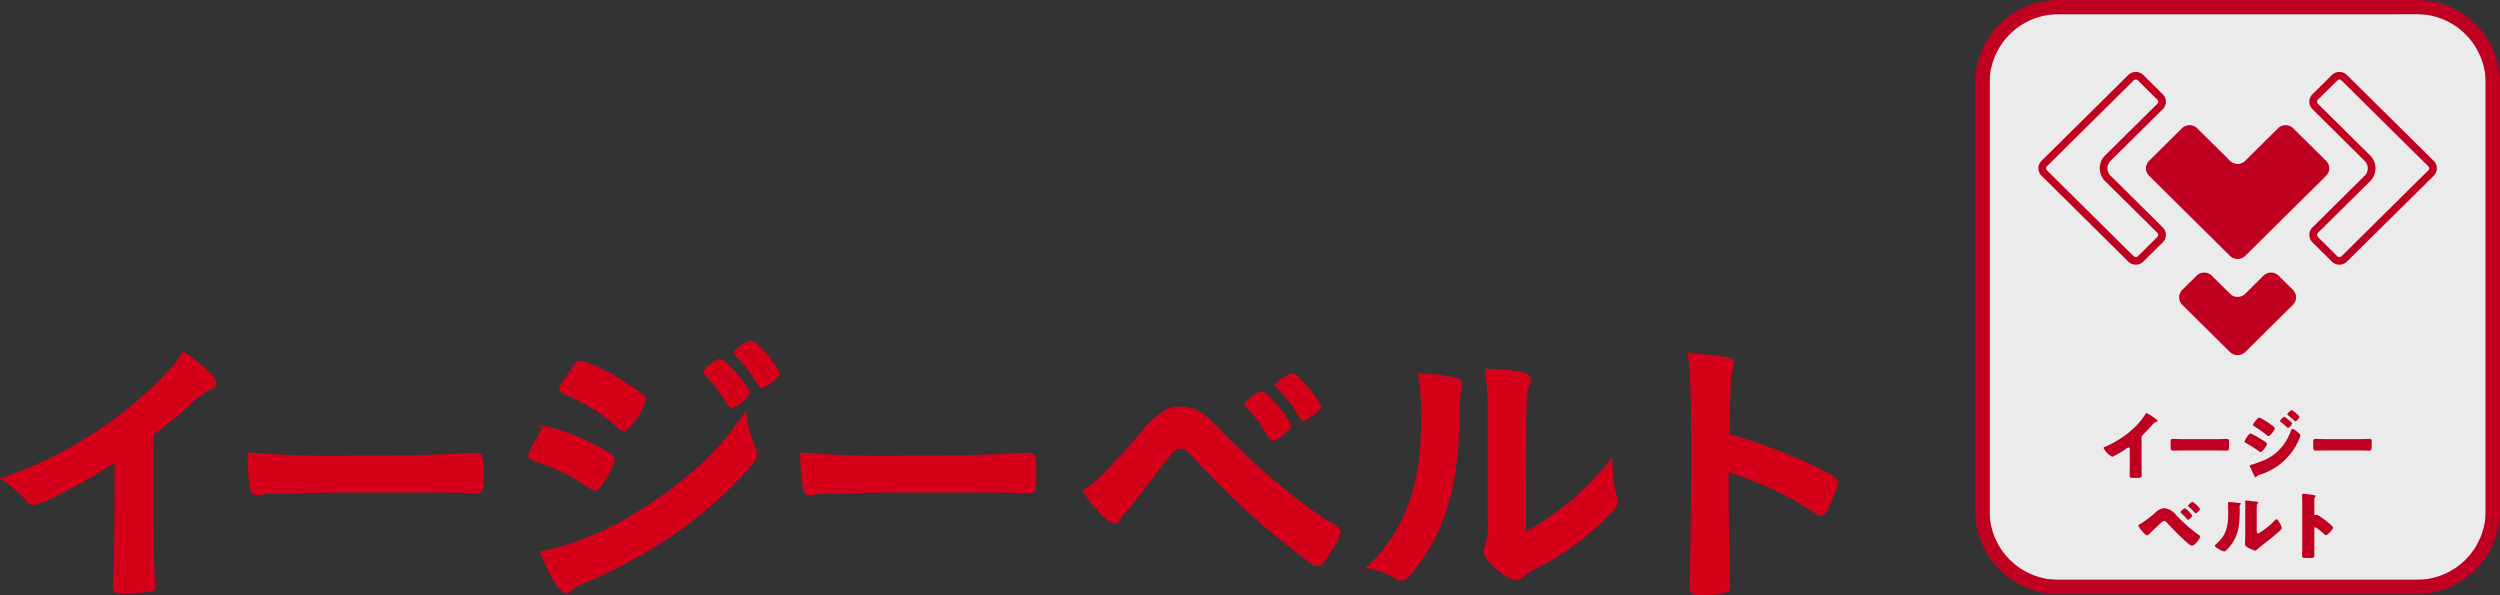 <svg xmlns="http://www.w3.org/2000/svg" width="277.794" height="66.141" viewBox="0 0 277.794 66.141"><rect x="0" y="0" width="277.794" height="66.141" fill="#333333" stroke="none"/><defs><clipPath id="a"><path data-name="長方形 7029" fill="none" d="M0 0h55.132v62.852H0z"/></clipPath></defs><g data-name="グループ 6901"><g data-name="グループ 6372"><g data-name="グループ 6367"><g data-name="グループ 6366" opacity=".9"><g data-name="グループ 6365" clip-path="url(#a)" transform="translate(221.073 1.573)"><rect data-name="長方形 7028" width="55.132" height="62.853" rx="5.88" fill="#fff"/></g></g></g><path data-name="パス 17947" d="M268.518 1.574a7.655 7.655 0 017.687 7.6V56.82a7.656 7.656 0 01-7.687 7.606H228.76a7.656 7.656 0 01-7.687-7.606V9.179a7.655 7.655 0 017.687-7.6zm0-1.574H228.76a9.228 9.228 0 00-9.277 9.179V56.82A9.229 9.229 0 00228.76 66h39.758a9.229 9.229 0 009.276-9.18V9.179A9.228 9.228 0 00268.518 0" fill="#bf0021"/><path data-name="パス 17948" d="M237.966 51.716c0 .221.008.442.008.664 0 .147.009.3.009.459 0 .254-.141.261-.556.261h-.34c-.388 0-.447-.049-.447-.237 0-.369.017-.737.017-1.107V49.93c0-.123-.042-.206-.149-.206a.568.568 0 00-.241.123 9.147 9.147 0 01-1.557.911 2.246 2.246 0 01-.969-.968c0-.091.1-.123.174-.147a11.6 11.6 0 001.614-.852 9.923 9.923 0 002.113-1.77 8.548 8.548 0 00.762-1.026c.017-.04.05-.1.107-.1a6.254 6.254 0 011.069.679c.1.075.165.157.165.206s-.058.074-.107.089a.532.532 0 00-.3.14c-.2.2-.563.648-1.184 1.27a.535.535 0 00-.191.418z" fill="#bf0021"/><path data-name="パス 17949" d="M246.345 48.797c.489 0 1.018-.032 1.093-.032.216 0 .248.089.248.327v.393c0 .451-.008.59-.273.59-.323 0-.7-.023-1.068-.023h-3.811c-.363 0-.753.023-1.059.023-.282 0-.282-.155-.282-.59v-.376c0-.246.025-.344.241-.344.115 0 .579.032 1.1.032z" fill="#bf0021"/><path data-name="パス 17950" d="M250.076 48.166a6.692 6.692 0 011 .533 5.921 5.921 0 01.714.467.22.22 0 01.115.164c0 .18-.531.909-.712.909a.55.55 0 01-.191-.1 13.565 13.565 0 00-1.465-.926c-.058-.032-.124-.065-.124-.131 0-.172.48-.918.664-.918m5.135-.221c.107.091.405.336.405.451a2.348 2.348 0 01-.167.467 6.961 6.961 0 01-4.389 3.9c-.239.089-.265.114-.34.237a.134.134 0 01-.075.041c-.067 0-.14-.14-.166-.2-.107-.213-.373-.811-.456-.958a.394.394 0 01-.031-.124c0-.065.115-.1.165-.114.231-.058.771-.255 1.011-.344a5.4 5.4 0 001.987-1.206 5.711 5.711 0 001.4-2.236c.041-.091.081-.2.2-.2s.365.2.456.278m-2.992-.845c.166.115.557.385.557.5 0 .172-.523.869-.7.869-.067 0-.174-.091-.225-.132a16.359 16.359 0 00-1.414-.991c-.05-.025-.093-.058-.093-.115 0-.147.539-.828.714-.828a8.058 8.058 0 011.166.7m1.608-.786c.048 0 .86.607.86.746a.9.9 0 01-.446.508c-.042 0-.133-.1-.183-.147a7.3 7.3 0 00-.638-.533c-.041-.034-.074-.057-.074-.106 0-.107.39-.468.481-.468m.928-.664c.133.083.744.541.744.673a.877.877 0 01-.438.508c-.034 0-.076-.041-.1-.066a9.63 9.63 0 00-.7-.591c-.05-.032-.107-.065-.107-.123 0-.106.383-.467.473-.467a.235.235 0 01.124.066" fill="#bf0021"/><path data-name="パス 17951" d="M262.195 48.797c.489 0 1.018-.032 1.093-.032.216 0 .248.089.248.327v.393c0 .451-.008.59-.273.59-.323 0-.7-.023-1.068-.023h-3.811c-.363 0-.753.023-1.059.023-.282 0-.282-.155-.282-.59v-.376c0-.246.025-.344.241-.344.115 0 .579.032 1.1.032z" fill="#bf0021"/><path data-name="パス 17952" d="M241.822 57.255a18.635 18.635 0 002.5 2.189.237.237 0 01.141.189c0 .237-.605 1-.9 1-.157 0-.472-.279-.6-.395-.654-.565-1.565-1.491-2.161-2.138-.076-.091-.183-.213-.307-.213a.554.554 0 00-.273.123c-.231.189-1.093 1.017-1.333 1.253-.107.115-.207.221-.315.221-.149 0-.464-.369-.571-.492a2.29 2.29 0 01-.4-.581c0-.083.19-.172.256-.206a11.922 11.922 0 001.79-1.385 1.519 1.519 0 01.862-.352 1.963 1.963 0 011.309.786m1.781.032c0 .149-.39.476-.48.476-.042 0-.091-.058-.116-.091a5.693 5.693 0 00-.622-.639c-.041-.032-.09-.081-.09-.131 0-.115.422-.427.5-.427a3.006 3.006 0 01.8.811m.05-1.524a2.967 2.967 0 01.812.8c0 .147-.373.475-.472.475-.034 0-.109-.074-.191-.155a7.136 7.136 0 00-.554-.55c-.042-.032-.1-.081-.1-.123 0-.123.407-.442.506-.442" fill="#bf0021"/><path data-name="パス 17953" d="M248.714 55.872c.157.016.29.032.29.1a.135.135 0 01-.05.081.373.373 0 00-.091.312c0 .1.008.2.008.295a11.124 11.124 0 01-.157 2.1 4.522 4.522 0 01-1.234 2.278c-.091.091-.231.238-.34.238a2.714 2.714 0 01-.8-.393c-.084-.049-.224-.131-.224-.238 0-.074.065-.131.124-.18 1.217-1.034 1.358-2.132 1.358-3.623 0-.376-.033-.942-.033-.975 0-.072.041-.081.107-.081.174 0 .828.066 1.043.091m2.046 2.958c0 .336.017.45.166.45a8.317 8.317 0 001.862-1.479c.042-.041.1-.107.174-.107.116 0 .258.255.365.444a1.5 1.5 0 01.216.508c0 .147-.241.352-.39.482-.025.025-.057.049-.074.066-.39.336-.779.664-1.184.983-.34.272-.7.525-1.027.812-.082.074-.207.188-.306.188a3.245 3.245 0 01-.745-.319c-.141-.074-.357-.2-.357-.385 0-.163.025-.532.025-.991v-2.575c0-.163.008-.435.008-.688 0-.188-.008-.369-.016-.475a.189.189 0 01-.008-.066c0-.057.041-.066.09-.066.017 0 .357.034.424.041.132.017.711.081.828.1.067.017.116.025.116.091 0 .049-.042.081-.076.115a.416.416 0 00-.082.31c-.008.246-.008.492-.008.739z" fill="#bf0021"/><path data-name="パス 17954" d="M257.163 60.754c0 .27.008.541.008.82 0 .393-.025.426-.562.426h-.374c-.331 0-.43-.041-.43-.254 0-.329.017-.648.017-.975v-4.729c0-.336-.017-.762-.017-1.017 0-.106.017-.155.132-.155a12.21 12.21 0 011.276.164c.05.016.092.048.092.1a.144.144 0 01-.05.1.42.42 0 00-.091.295v1.59c0 .041.008.114.1.114.05 0 .1-.032.141-.032a.867.867 0 01.306.132c.265.163.605.426.712.508a9.722 9.722 0 01.762.664.209.209 0 01.057.131c0 .164-.6.828-.795.828-.075 0-.157-.083-.207-.132a4.959 4.959 0 00-.953-.737c-.116 0-.124.115-.124.2z" fill="#bf0021"/><path data-name="パス 17955" d="M249.475 17.874a1.2 1.2 0 01-1.672 0l-3.666-3.626a1.2 1.2 0 00-1.675 0l-3.662 3.626a1.166 1.166 0 000 1.654l9 8.914a1.2 1.2 0 001.672 0l9-8.912a1.164 1.164 0 000-1.654l-3.663-3.626a1.2 1.2 0 00-1.675 0z" fill="#bf0021"/><path data-name="パス 17956" d="M249.475 32.652a1.2 1.2 0 01-1.672 0l-2.042-2.023a1.2 1.2 0 00-1.675 0l-1.6 1.583a1.165 1.165 0 000 1.653l5.314 5.263a1.2 1.2 0 001.672 0l5.315-5.263a1.165 1.165 0 000-1.653l-1.6-1.583a1.193 1.193 0 00-1.673 0z" fill="#bf0021"/><path data-name="パス 17957" d="M259.952 8.837a.333.333 0 01.231.1l9.64 9.54a.315.315 0 01.1.229.325.325 0 01-.1.23l-9.64 9.54a.324.324 0 01-.231.089.335.335 0 01-.234-.089l-2.16-2.142a.329.329 0 010-.46l5.806-5.742a2.013 2.013 0 000-2.855l-5.806-5.742a.329.329 0 010-.46l2.16-2.137a.342.342 0 01.234-.1m0-.842a1.181 1.181 0 00-.837.341l-2.162 2.137a1.17 1.17 0 000 1.656l5.8 5.744a1.163 1.163 0 010 1.656l-5.8 5.742a1.173 1.173 0 000 1.658l2.162 2.138a1.194 1.194 0 001.672 0l9.641-9.538a1.16 1.16 0 000-1.653l-9.641-9.54a1.176 1.176 0 00-.835-.341" fill="#bf0021"/><path data-name="パス 17958" d="M237.326 8.842a.329.329 0 01.234.091l2.158 2.138a.32.32 0 01.1.233.313.313 0 01-.1.226l-5.8 5.742a2.008 2.008 0 000 2.856l5.806 5.742a.315.315 0 01.093.229.31.31 0 01-.1.23l-2.162 2.143a.323.323 0 01-.231.089.328.328 0 01-.233-.089l-9.64-9.54a.329.329 0 010-.46l9.64-9.54a.327.327 0 01.234-.091m0-.846a1.188 1.188 0 00-.837.34l-9.639 9.538a1.158 1.158 0 000 1.653l9.636 9.54a1.2 1.2 0 001.676 0l2.16-2.138a1.166 1.166 0 000-1.66l-5.8-5.742a1.164 1.164 0 010-1.654l5.8-5.746a1.16 1.16 0 000-1.654l-2.16-2.137a1.193 1.193 0 00-.837-.34" fill="#bf0021"/></g></g><g data-name="グループ 5961"><path data-name="パス 15632" d="M16.886 55.465c0 4.122.065 7.164.2 9.388v.229c0 .361-.1.489-.426.522a19.884 19.884 0 01-2.876.164c-1.015 0-1.114-.065-1.114-.621v-.164c.132-1.668.2-5.4.2-9.518v-4.316a53.661 53.661 0 01-5.2 3.075c-2.356 1.242-3.5 1.733-3.927 1.733a.855.855 0 01-.686-.361 12.245 12.245 0 00-2.746-2.385 45.237 45.237 0 009.484-4.515 44.623 44.623 0 009.487-7.915 8.51 8.51 0 001.076-1.536c2.062 1.372 3.535 2.746 3.535 3.367 0 .2-.132.361-.524.524a8.552 8.552 0 00-2.354 1.766 64.256 64.256 0 01-4.122 3.367z" fill="#d40019"/><path data-name="パス 15633" d="M16.886 55.465c0 4.122.065 7.164.2 9.388v.229c0 .361-.1.489-.426.522a19.884 19.884 0 01-2.876.164c-1.015 0-1.114-.065-1.114-.621v-.164c.132-1.668.2-5.4.2-9.518v-4.316a53.661 53.661 0 01-5.2 3.075c-2.356 1.242-3.5 1.733-3.927 1.733a.855.855 0 01-.686-.361 12.245 12.245 0 00-2.746-2.385 45.237 45.237 0 009.484-4.515 44.623 44.623 0 009.487-7.915 8.51 8.51 0 001.076-1.536c2.062 1.372 3.535 2.746 3.535 3.367 0 .2-.132.361-.524.524a8.552 8.552 0 00-2.354 1.766 64.256 64.256 0 01-4.122 3.367z" fill="none" stroke="#d6001a" stroke-miterlimit="10" stroke-width=".283"/><path data-name="パス 15634" d="M39.456 50.755c5.985 0 9.419-.063 12.721-.294h.428c.978 0 .978.034.978 2.65 0 1.341-.1 1.569-.652 1.569h-.132c-2.157-.1-3.367-.1-12.82-.1-3.466 0-5.2.034-8.209.132h-.948a8.507 8.507 0 00-1.831.13c-.164 0-.3.033-.361.033a.6.6 0 01-.654-.457 21.054 21.054 0 01-.327-3.99 114.708 114.708 0 0011.809.325" fill="#d40019"/><path data-name="パス 15635" d="M39.456 50.755c5.985 0 9.419-.063 12.721-.294h.428c.978 0 .978.034.978 2.65 0 1.341-.1 1.569-.652 1.569h-.132c-2.157-.1-3.367-.1-12.82-.1-3.466 0-5.2.034-8.209.132h-.948a8.507 8.507 0 00-1.831.13c-.164 0-.3.033-.361.033a.6.6 0 01-.654-.457 21.054 21.054 0 01-.327-3.99 114.708 114.708 0 0011.807.327z" fill="none" stroke="#d6001a" stroke-miterlimit="10" stroke-width=".283"/><path data-name="パス 15636" d="M66.962 53.504c-.459.722-.589.85-.85.85-.229 0-.229 0-1.636-.948a21.694 21.694 0 00-4.938-2.255c-.525-.2-.688-.329-.688-.558a5.949 5.949 0 01.787-1.6c.128-.262.26-.459.325-.623.361-.652.524-.852.785-.852a21.95 21.95 0 014.777 1.766 27.721 27.721 0 012.486 1.408.6.6 0 01.162.392 7.922 7.922 0 01-1.208 2.421m16.84-3.727a1.817 1.817 0 01.164.715c0 .424-.164.686-.785 1.374a47.323 47.323 0 01-8.83 7.72 55.4 55.4 0 01-9.289 5 4.774 4.774 0 00-1.6.885c-.292.224-.39.292-.554.292-.621 0-1.735-1.8-2.715-4.38a32.631 32.631 0 0010.693-4.385 46.354 46.354 0 007.2-5.427 31.752 31.752 0 004.71-5.559 12.443 12.443 0 001.013 3.761m-13.707-2.676c-.424.524-.587.655-.816.655a.729.729 0 01-.491-.262 20.549 20.549 0 00-6.052-3.827c-.325-.13-.455-.262-.455-.455a.861.861 0 01.2-.5c1.569-2.385 1.636-2.482 2-2.482.655 0 3.369 1.3 5.234 2.551 1.569 1.045 1.93 1.341 1.93 1.666a8.2 8.2 0 01-1.55 2.654m10.827-2.159a14.7 14.7 0 00-2.421-3.3c-.164-.162-.2-.227-.2-.294 0-.2.2-.426.755-.818.522-.359.717-.489.915-.489.26 0 .589.262 1.406 1.143a8.839 8.839 0 011.8 2.486c0 .359-1.473 1.536-1.93 1.536-.132 0-.2-.063-.327-.26m4.58-2.454a2.186 2.186 0 01-.883.462c-.1 0-.164-.036-.327-.3a16.153 16.153 0 00-2.452-3.2.354.354 0 01-.164-.233c0-.292 1.307-1.21 1.7-1.21.262 0 .72.361 1.376 1.082a8.739 8.739 0 011.73 2.408c0 .233-.262.459-.982.982" fill="#d40019"/><path data-name="パス 15637" d="M66.962 53.504c-.459.722-.589.85-.85.85-.229 0-.229 0-1.636-.948a21.694 21.694 0 00-4.938-2.255c-.525-.2-.688-.329-.688-.558a5.949 5.949 0 01.787-1.6c.128-.262.26-.459.325-.623.361-.652.524-.852.785-.852a21.95 21.95 0 014.777 1.766 27.721 27.721 0 012.486 1.408.6.6 0 01.162.392 7.922 7.922 0 01-1.21 2.42zm16.842-3.726a1.817 1.817 0 01.164.715c0 .424-.164.686-.785 1.374a47.323 47.323 0 01-8.83 7.72 55.4 55.4 0 01-9.289 5 4.774 4.774 0 00-1.6.885c-.292.224-.39.292-.554.292-.621 0-1.735-1.8-2.715-4.38a32.631 32.631 0 0010.693-4.385 46.354 46.354 0 007.2-5.427 31.752 31.752 0 004.71-5.559 12.443 12.443 0 001.006 3.765zm-13.7-2.68c-.424.524-.587.655-.816.655a.729.729 0 01-.491-.262 20.549 20.549 0 00-6.052-3.827c-.325-.13-.455-.262-.455-.455a.861.861 0 01.2-.5c1.569-2.385 1.636-2.482 2-2.482.655 0 3.369 1.3 5.234 2.551 1.569 1.045 1.93 1.341 1.93 1.666a8.2 8.2 0 01-1.55 2.654zm10.827-2.159a14.7 14.7 0 00-2.421-3.3c-.164-.162-.2-.227-.2-.294 0-.2.2-.426.755-.818.522-.359.717-.489.915-.489.26 0 .589.262 1.406 1.143a8.839 8.839 0 011.8 2.486c0 .359-1.473 1.536-1.93 1.536-.133-.005-.198-.071-.328-.268zm4.58-2.454a2.186 2.186 0 01-.883.462c-.1 0-.164-.036-.327-.3a16.153 16.153 0 00-2.452-3.2.354.354 0 01-.164-.233c0-.292 1.307-1.21 1.7-1.21.262 0 .72.361 1.376 1.082a8.739 8.739 0 011.728 2.412c0 .233-.262.46-.985.982z" fill="none" stroke="#d6001a" stroke-miterlimit="10" stroke-width=".283"/><path data-name="パス 15638" d="M100.881 50.755c5.985 0 9.419-.063 12.721-.294h.428c.978 0 .978.034.978 2.65 0 1.341-.1 1.569-.652 1.569h-.136c-2.157-.1-3.367-.1-12.82-.1-3.466 0-5.2.034-8.209.132h-.948a8.507 8.507 0 00-1.831.13c-.164 0-.3.033-.361.033a.6.6 0 01-.655-.457 21.055 21.055 0 01-.327-3.99 114.705 114.705 0 0011.809.325" fill="#d40019"/><path data-name="パス 15639" d="M100.881 50.755c5.985 0 9.419-.063 12.721-.294h.428c.978 0 .978.034.978 2.65 0 1.341-.1 1.569-.652 1.569h-.136c-2.157-.1-3.367-.1-12.82-.1-3.466 0-5.2.034-8.209.132h-.948a8.507 8.507 0 00-1.831.13c-.164 0-.3.033-.361.033a.6.6 0 01-.655-.457 21.055 21.055 0 01-.327-3.99 114.705 114.705 0 0011.812.327z" fill="none" stroke="#d6001a" stroke-miterlimit="10" stroke-width=".283"/><path data-name="パス 15640" d="M126.622 48.433a12.23 12.23 0 012.517-2.517 3.459 3.459 0 012.062-.589 3.55 3.55 0 012.291.722c.554.359.554.359 2.616 2.452a79.98 79.98 0 007.489 6.7 45.514 45.514 0 004.775 3.336c.327.2.457.361.457.554a5.851 5.851 0 01-.915 1.9c-.753 1.309-1.145 1.768-1.538 1.768a.963.963 0 01-.524-.2 84.983 84.983 0 01-12.394-11.022c-1.636-1.735-1.735-1.831-2.291-1.831a1.228 1.228 0 00-.948.489c-.3.327-2.354 2.977-3.4 4.349a23.671 23.671 0 01-1.571 1.964 4.488 4.488 0 00-.785.982c-.229.392-.392.524-.621.524-.361 0-1.013-.493-1.8-1.374a16.962 16.962 0 01-1.571-2.1c1.538-.98 2.748-2.188 6.149-6.115m14.456.132a14.491 14.491 0 00-2.421-3.3c-.164-.162-.2-.229-.2-.294 0-.2.2-.426.751-.818.524-.359.722-.491.917-.491.294 0 .589.229 1.408 1.145a9.123 9.123 0 011.8 2.452c0 .2-.1.327-.491.655-.72.621-1.177.917-1.439.917-.13 0-.229-.065-.327-.262m4.611-2.454c-.227.13-.522.327-.621.392-.033 0-.033 0-.13.034-.067 0-.1.034-.132.034-.1 0-.2-.1-.325-.3a15.39 15.39 0 00-2.455-3.2c-.034-.034-.1-.132-.2-.262a1.813 1.813 0 01.522-.522 6.326 6.326 0 011.112-.657c.392.067.392.067.753.394a11.394 11.394 0 012.452 3.138c0 .164-.327.491-.982.948" fill="#d40019"/><path data-name="パス 15641" d="M126.622 48.433a12.23 12.23 0 012.517-2.517 3.459 3.459 0 012.062-.589 3.55 3.55 0 012.291.722c.554.359.554.359 2.616 2.452a79.98 79.98 0 007.489 6.7 45.514 45.514 0 004.775 3.336c.327.2.457.361.457.554a5.851 5.851 0 01-.915 1.9c-.753 1.309-1.145 1.768-1.538 1.768a.963.963 0 01-.524-.2 84.983 84.983 0 01-12.394-11.022c-1.636-1.735-1.735-1.831-2.291-1.831a1.228 1.228 0 00-.948.489c-.3.327-2.354 2.977-3.4 4.349a23.671 23.671 0 01-1.571 1.964 4.488 4.488 0 00-.785.982c-.229.392-.392.524-.621.524-.361 0-1.013-.493-1.8-1.374a16.962 16.962 0 01-1.571-2.1c1.54-.971 2.75-2.179 6.151-6.107zm14.456.132a14.491 14.491 0 00-2.421-3.3c-.164-.162-.2-.229-.2-.294 0-.2.2-.426.751-.818.524-.359.722-.491.917-.491.294 0 .589.229 1.408 1.145a9.123 9.123 0 011.8 2.452c0 .2-.1.327-.491.655-.72.621-1.177.917-1.439.917-.128-.003-.226-.068-.325-.266zm4.611-2.454c-.227.13-.522.327-.621.392-.033 0-.033 0-.13.034-.067 0-.1.034-.132.034-.1 0-.2-.1-.325-.3a15.39 15.39 0 00-2.455-3.2c-.034-.034-.1-.132-.2-.262a1.813 1.813 0 01.522-.522 6.326 6.326 0 011.112-.657c.392.067.392.067.753.394a11.394 11.394 0 012.452 3.138c.006.164-.321.492-.976.949z" fill="none" stroke="#d6001a" stroke-miterlimit="10" stroke-width=".283"/><path data-name="パス 15642" d="M161.946 42.188a.558.558 0 01.392.556 1.493 1.493 0 01-.065.459 8.633 8.633 0 00-.229 2.549c-.065 7.98-1.506 13.084-4.94 17.433-.751.917-1.047 1.21-1.372 1.21a1.4 1.4 0 01-.558-.2 9.1 9.1 0 00-3.17-1.177 16.709 16.709 0 004.12-5.725c1.374-3.071 1.93-6.18 1.93-10.857a25.571 25.571 0 00-.329-4.777 15.737 15.737 0 014.221.524m3.5 3.172a28.442 28.442 0 00-.3-4.25c3.535.13 4.808.39 4.808 1.047a1.654 1.654 0 01-.164.652 4.186 4.186 0 00-.227 1.21c-.1.883-.1.883-.164 15.275a30.284 30.284 0 009.615-8.079 16.168 16.168 0 00.491 3.925 1.391 1.391 0 01.1.556c0 .524-.327.948-1.831 2.356a29.159 29.159 0 01-7.1 4.97 6.271 6.271 0 00-1.536 1.013 1.275 1.275 0 01-.753.329 6.32 6.32 0 01-2.419-1.6c-.655-.657-.948-1.145-.948-1.571a1.621 1.621 0 01.128-.556 8.2 8.2 0 00.3-3.008z" fill="#d40019"/><path data-name="パス 15643" d="M161.946 42.188a.558.558 0 01.392.556 1.493 1.493 0 01-.065.459 8.633 8.633 0 00-.229 2.549c-.065 7.98-1.506 13.084-4.94 17.433-.751.917-1.047 1.21-1.372 1.21a1.4 1.4 0 01-.558-.2 9.1 9.1 0 00-3.17-1.177 16.709 16.709 0 004.12-5.725c1.374-3.071 1.93-6.18 1.93-10.857a25.571 25.571 0 00-.329-4.777 15.737 15.737 0 014.221.529zm3.5 3.172a28.442 28.442 0 00-.3-4.25c3.535.13 4.808.39 4.808 1.047a1.654 1.654 0 01-.164.652 4.186 4.186 0 00-.227 1.21c-.1.883-.1.883-.164 15.275a30.284 30.284 0 009.615-8.079 16.168 16.168 0 00.491 3.925 1.391 1.391 0 01.1.556c0 .524-.327.948-1.831 2.356a29.159 29.159 0 01-7.1 4.97 6.271 6.271 0 00-1.536 1.013 1.275 1.275 0 01-.753.329 6.32 6.32 0 01-2.419-1.6c-.655-.657-.948-1.145-.948-1.571a1.621 1.621 0 01.128-.556 8.2 8.2 0 00.3-3.008z" fill="none" stroke="#d6001a" stroke-miterlimit="10" stroke-width=".283"/><path data-name="パス 15644" d="M191.941 55.989c0 2 .1 7.326.162 8.863v.164a.692.692 0 01-.227.621 7.532 7.532 0 01-2.748.361c-1.047 0-1.244-.1-1.244-.753v-.13c.067-.852.166-10.271.166-14.163 0-7.523-.067-9.648-.361-11.544a33.769 33.769 0 014.349.455c.327.1.491.262.491.524a2.537 2.537 0 01-.13.72 5.448 5.448 0 00-.231 1.374c0 .065-.065 2.027-.162 5.887a34.555 34.555 0 013.663 1.145 51.132 51.132 0 018.045 3.533c.262.2.392.361.392.554a12.1 12.1 0 01-1.11 2.878c-.262.558-.428.722-.623.722a.957.957 0 01-.522-.229 36.893 36.893 0 00-9.91-4.678z" fill="#d40019"/><path data-name="パス 15645" d="M191.941 55.989c0 2 .1 7.326.162 8.863v.164a.692.692 0 01-.227.621 7.532 7.532 0 01-2.748.361c-1.047 0-1.244-.1-1.244-.753v-.13c.067-.852.166-10.271.166-14.163 0-7.523-.067-9.648-.361-11.544a33.769 33.769 0 014.349.455c.327.1.491.262.491.524a2.537 2.537 0 01-.13.72 5.448 5.448 0 00-.231 1.374c0 .065-.065 2.027-.162 5.887a34.555 34.555 0 013.663 1.145 51.132 51.132 0 018.045 3.533c.262.2.392.361.392.554a12.1 12.1 0 01-1.11 2.878c-.262.558-.428.722-.623.722a.957.957 0 01-.522-.229 36.893 36.893 0 00-9.91-4.678z" fill="none" stroke="#d6001a" stroke-miterlimit="10" stroke-width=".283"/></g></svg>